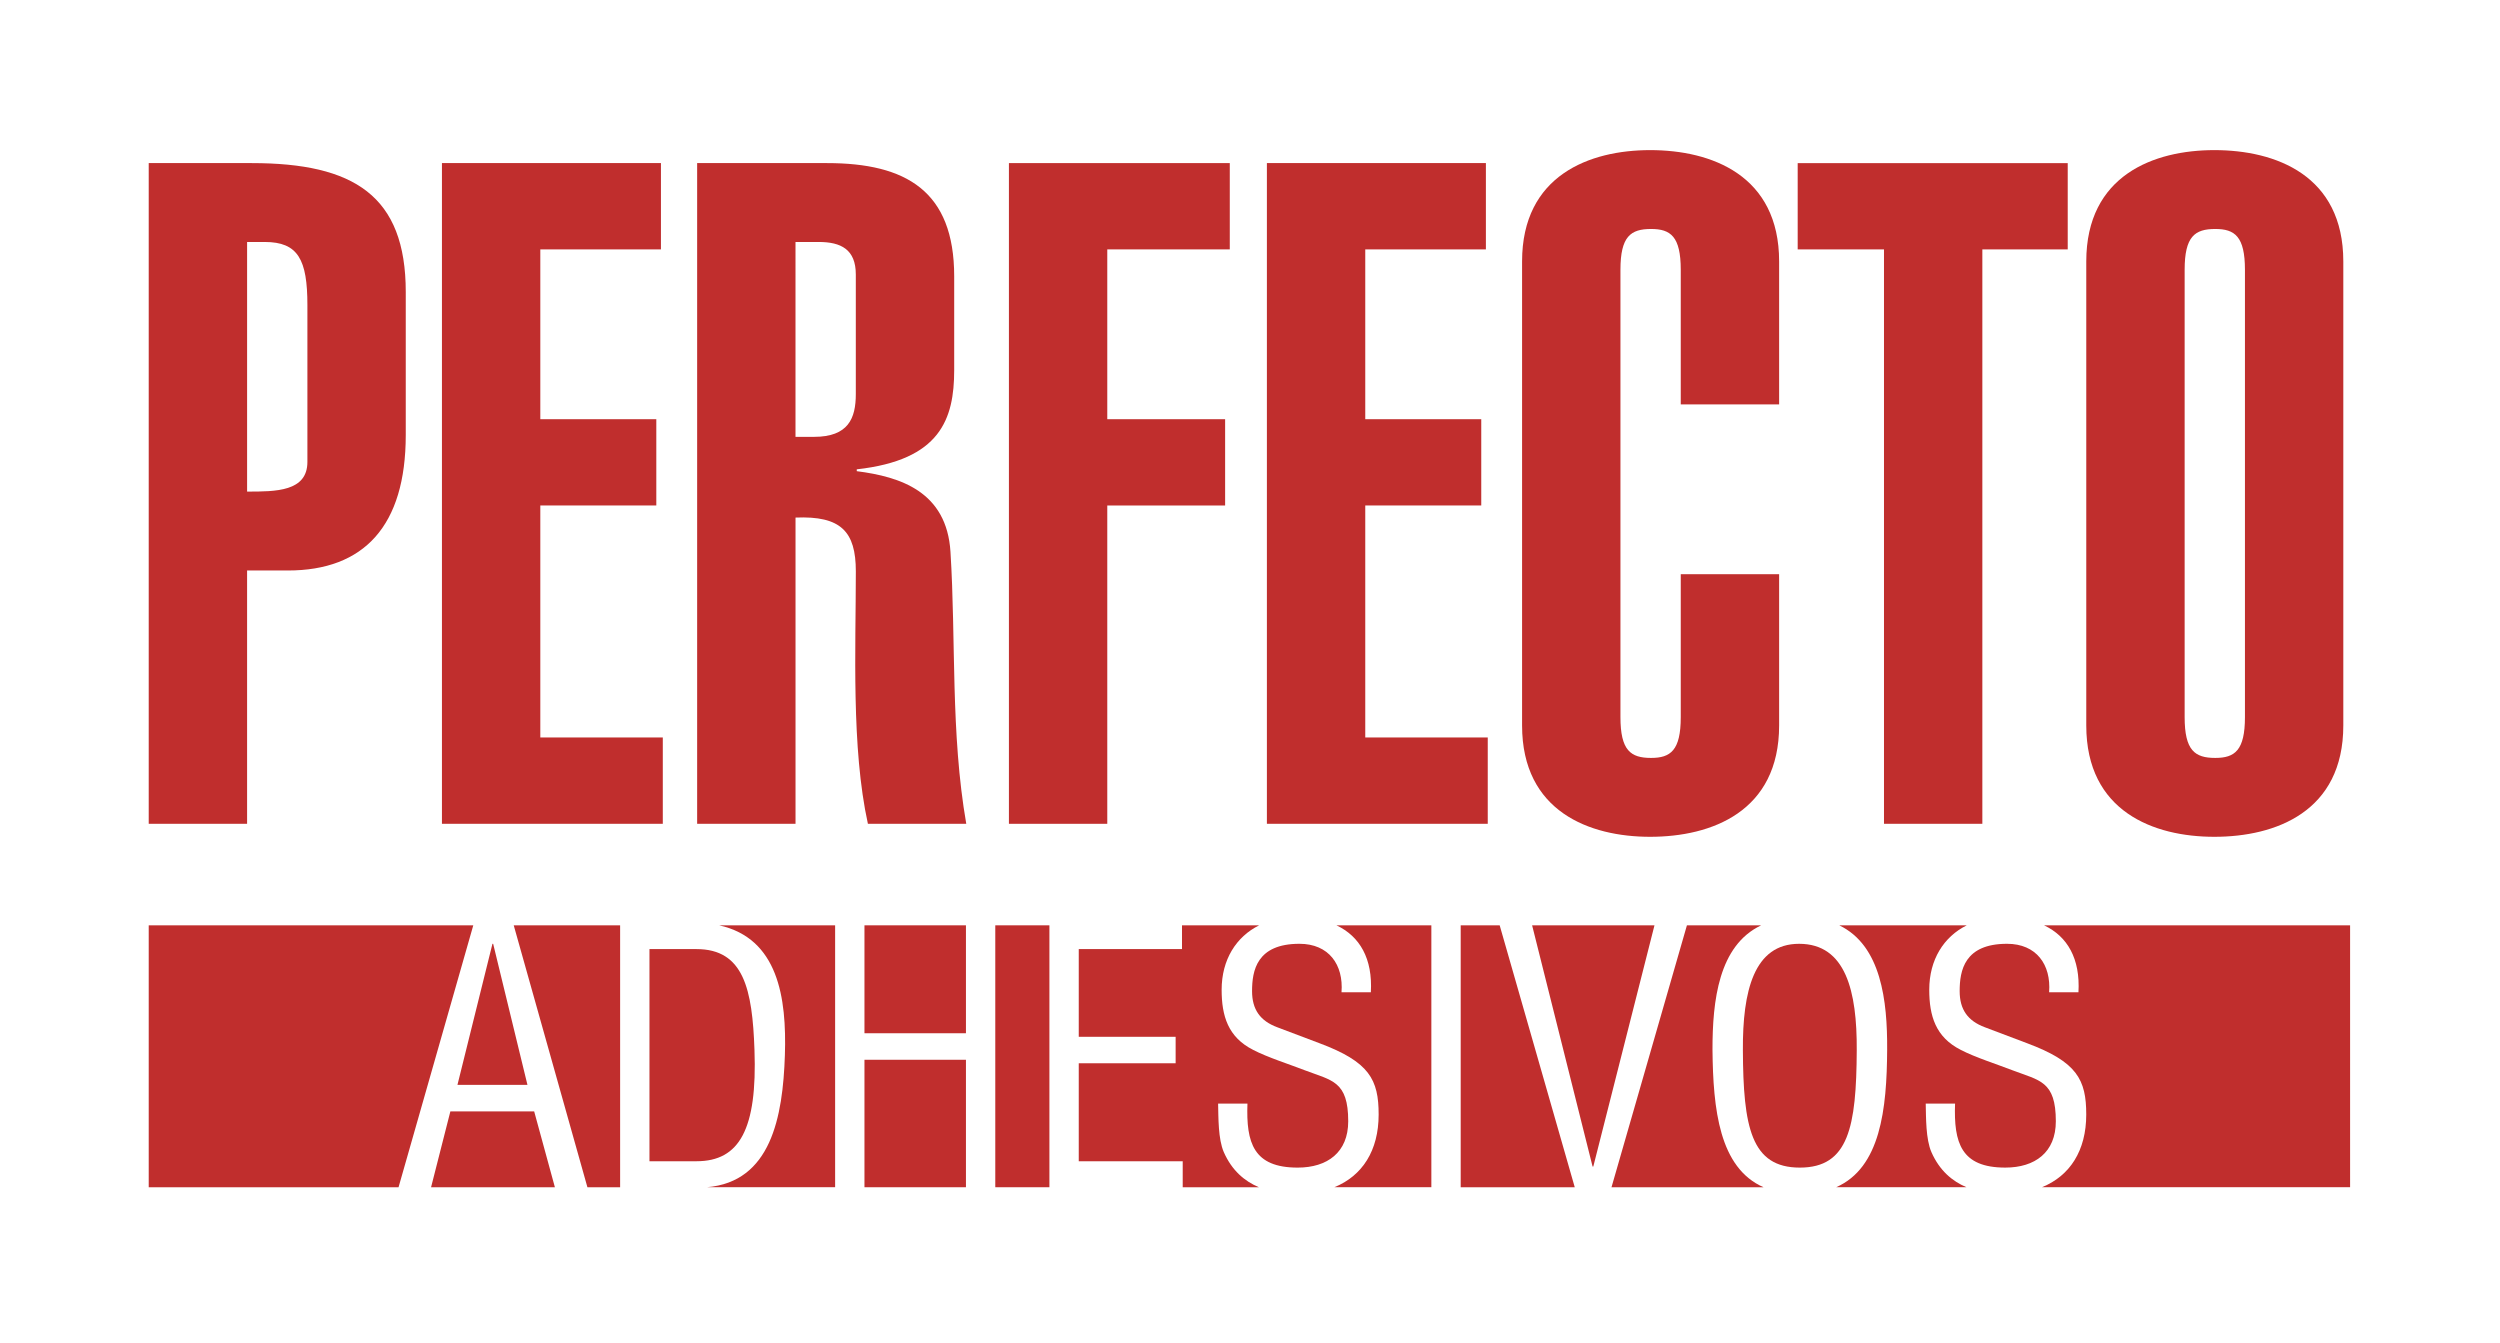<?xml version="1.0" encoding="utf-8"?>
<!-- Generator: Adobe Illustrator 16.0.0, SVG Export Plug-In . SVG Version: 6.00 Build 0)  -->
<!DOCTYPE svg PUBLIC "-//W3C//DTD SVG 1.1//EN" "http://www.w3.org/Graphics/SVG/1.1/DTD/svg11.dtd">
<svg version="1.1" id="Layer_1" xmlns="http://www.w3.org/2000/svg" xmlns:xlink="http://www.w3.org/1999/xlink" x="0px" y="0px"
	 width="201px" height="108px" viewBox="0 0 201 108" enable-background="new 0 0 201 108" xml:space="preserve">
<g>
	<path fill="#C02E2D" d="M67.144,74.396h-9.322c4.736,1.053,5.434,5.799,5.283,10.439c-0.163,4.983-1.122,10.189-6.275,10.618
		h10.314V74.396z"/>
	<rect x="69.503" y="85.205" fill="#C02E2D" width="8.159" height="10.249"/>
	<polygon fill="#C02E2D" points="49.858,74.396 41.304,74.396 47.228,95.454 49.858,95.454 	"/>
	<rect x="69.503" y="74.396" fill="#C02E2D" width="8.159" height="8.677"/>
	<path fill="#C02E2D" d="M55.998,93.364c3.468,0,4.89-2.587,4.662-8.955c-0.17-4.86-0.853-8.102-4.662-8.102h-3.781v17.057H55.998z"
		/>
	<path fill="#C02E2D" d="M158.128,74.396h-10.251c3.378,1.629,3.873,6.075,3.85,9.984c-0.023,4.819-0.54,9.504-4.1,11.073h10.478
		c-1.135-0.479-2.165-1.332-2.822-2.829c-0.455-1.052-0.427-2.758-0.455-3.895h2.359c-0.114,3.155,0.483,5.146,4.037,5.146
		c2.388,0,4.065-1.223,4.065-3.725c0-3.24-1.308-3.269-3.468-4.093c-1.166-0.455-3.042-1.052-4.179-1.649
		c-2.019-1.023-2.53-2.729-2.53-4.832C155.112,77.158,156.277,75.315,158.128,74.396z"/>
	<polygon fill="#C02E2D" points="34.658,95.454 44.613,95.454 42.947,89.355 36.21,89.355 	"/>
	<polygon fill="#C02E2D" points="42.407,87.224 39.65,75.882 39.593,75.882 36.779,87.224 	"/>
	<polygon fill="#C02E2D" points="133.02,74.396 123.182,74.396 128.044,93.79 128.101,93.79 	"/>
	<path fill="#C02E2D" d="M164.341,74.396c1.882,0.886,2.92,2.679,2.767,5.38h-2.359c0.17-2.218-1.023-3.895-3.383-3.895
		c-3.439,0-3.809,2.16-3.809,3.809c0,1.479,0.654,2.388,2.019,2.899c1.137,0.427,2.246,0.854,3.383,1.279
		c4.037,1.507,4.775,2.929,4.775,5.742c0,2.899-1.31,4.927-3.561,5.843h24.775V74.396H164.341z"/>
	<path fill="#C02E2D" d="M137.684,84.381c0-3.909,0.481-8.355,3.911-9.984h-5.967l-6.064,21.058h12.223
		C138.231,93.885,137.73,89.2,137.684,84.381z"/>
	<path fill="#C02E2D" d="M140.128,84.438c0.028,6.169,0.654,9.438,4.577,9.438s4.548-3.27,4.577-9.438
		c0.028-4.747-0.881-8.556-4.633-8.556C141.01,75.882,140.1,79.69,140.128,84.438z"/>
	<rect x="80.021" y="74.396" fill="#C02E2D" width="4.352" height="21.058"/>
	<polygon fill="#C02E2D" points="38.052,74.396 11.957,74.396 11.957,95.454 32.043,95.454 	"/>
	<path fill="#C02E2D" d="M101.213,95.454c-1.135-0.479-2.165-1.332-2.822-2.829c-0.455-1.052-0.427-2.758-0.455-3.895h2.359
		c-0.114,3.155,0.483,5.146,4.037,5.146c2.388,0,4.065-1.223,4.065-3.725c0-3.24-1.308-3.269-3.468-4.093
		c-1.166-0.455-3.042-1.052-4.179-1.649c-2.019-1.023-2.53-2.729-2.53-4.832c0-2.419,1.165-4.262,3.016-5.181h-6.203v1.911h-8.301
		v7.05h7.789v2.132h-7.789v7.875h8.358v2.09H101.213z"/>
	<path fill="#C02E2D" d="M115.08,74.396h-7.63c1.882,0.886,2.92,2.679,2.767,5.38h-2.359c0.17-2.218-1.023-3.895-3.383-3.895
		c-3.439,0-3.809,2.16-3.809,3.809c0,1.479,0.654,2.388,2.019,2.899c1.137,0.427,2.246,0.854,3.383,1.279
		c4.037,1.507,4.775,2.929,4.775,5.742c0,2.899-1.31,4.927-3.561,5.843h7.799V74.396z"/>
	<polygon fill="#C02E2D" points="120.574,74.396 117.44,74.396 117.44,95.454 126.61,95.454 	"/>
</g>
<g>
	<path fill="#C02E2D" d="M32.623,34.974c0,7.312-3.357,10.894-9.475,10.894h-3.282v20.368h-7.909V13.113h8.282
		c8.207,0,12.384,2.611,12.384,10.371V34.974z M19.866,39.524c2.313,0,4.849,0,4.849-2.387V24.528c0-3.655-0.745-5.073-3.431-5.073
		h-1.417V39.524z"/>
	<path fill="#C02E2D" d="M35.532,66.235V13.113H53.14v6.938h-9.699v13.653h9.326v6.938h-9.326v18.652h9.848v6.939H35.532z"/>
	<path fill="#C02E2D" d="M56.05,66.235V13.113h10.445c6.342,0,10.222,2.238,10.222,9.103v7.535c0,3.954-1.119,7.237-7.834,7.983
		v0.149c3.506,0.447,7.237,1.641,7.535,6.49c0.448,7.088,0,14.549,1.269,21.861h-7.908c-1.343-6.118-0.97-14.102-0.97-20.294
		c0-3.208-1.194-4.477-4.849-4.327v24.621H56.05z M63.958,35.123h1.492c2.76,0,3.357-1.492,3.357-3.433v-9.624
		c0-2.015-1.194-2.611-2.984-2.611h-1.865V35.123z"/>
	<path fill="#C02E2D" d="M81.117,66.235V13.113h17.757v6.938h-9.849v13.653h9.475v6.938h-9.475v25.592H81.117z"/>
	<path fill="#C02E2D" d="M101.858,66.235V13.113h17.608v6.938h-9.699v13.653h9.326v6.938h-9.326v18.652h9.848v6.939H101.858z"/>
	<path fill="#C02E2D" d="M135.133,32.512V21.693c0-2.687-0.82-3.283-2.388-3.283c-1.641,0-2.461,0.597-2.461,3.283v35.962
		c0,2.686,0.82,3.282,2.461,3.282c1.567,0,2.388-0.597,2.388-3.282v-11.49h7.909v12.161c0,6.938-5.446,8.953-10.371,8.953
		c-4.85,0-10.296-2.015-10.296-8.953V21.022c0-6.939,5.446-8.953,10.296-8.953c4.924,0,10.371,2.014,10.371,8.953v11.489H135.133z"
		/>
	<path fill="#C02E2D" d="M166.245,13.113v6.938h-6.864v46.184h-7.908V20.052h-6.939v-6.938H166.245z"/>
	<path fill="#C02E2D" d="M167.736,21.022c0-6.939,5.447-8.953,10.296-8.953c4.924,0,10.37,2.014,10.37,8.953v37.304
		c0,6.938-5.446,8.953-10.37,8.953c-4.85,0-10.296-2.015-10.296-8.953V21.022z M175.645,57.655c0,2.686,0.82,3.282,2.462,3.282
		c1.567,0,2.387-0.597,2.387-3.282V21.693c0-2.687-0.82-3.283-2.387-3.283c-1.642,0-2.462,0.597-2.462,3.283V57.655z"/>
</g>
</svg>
